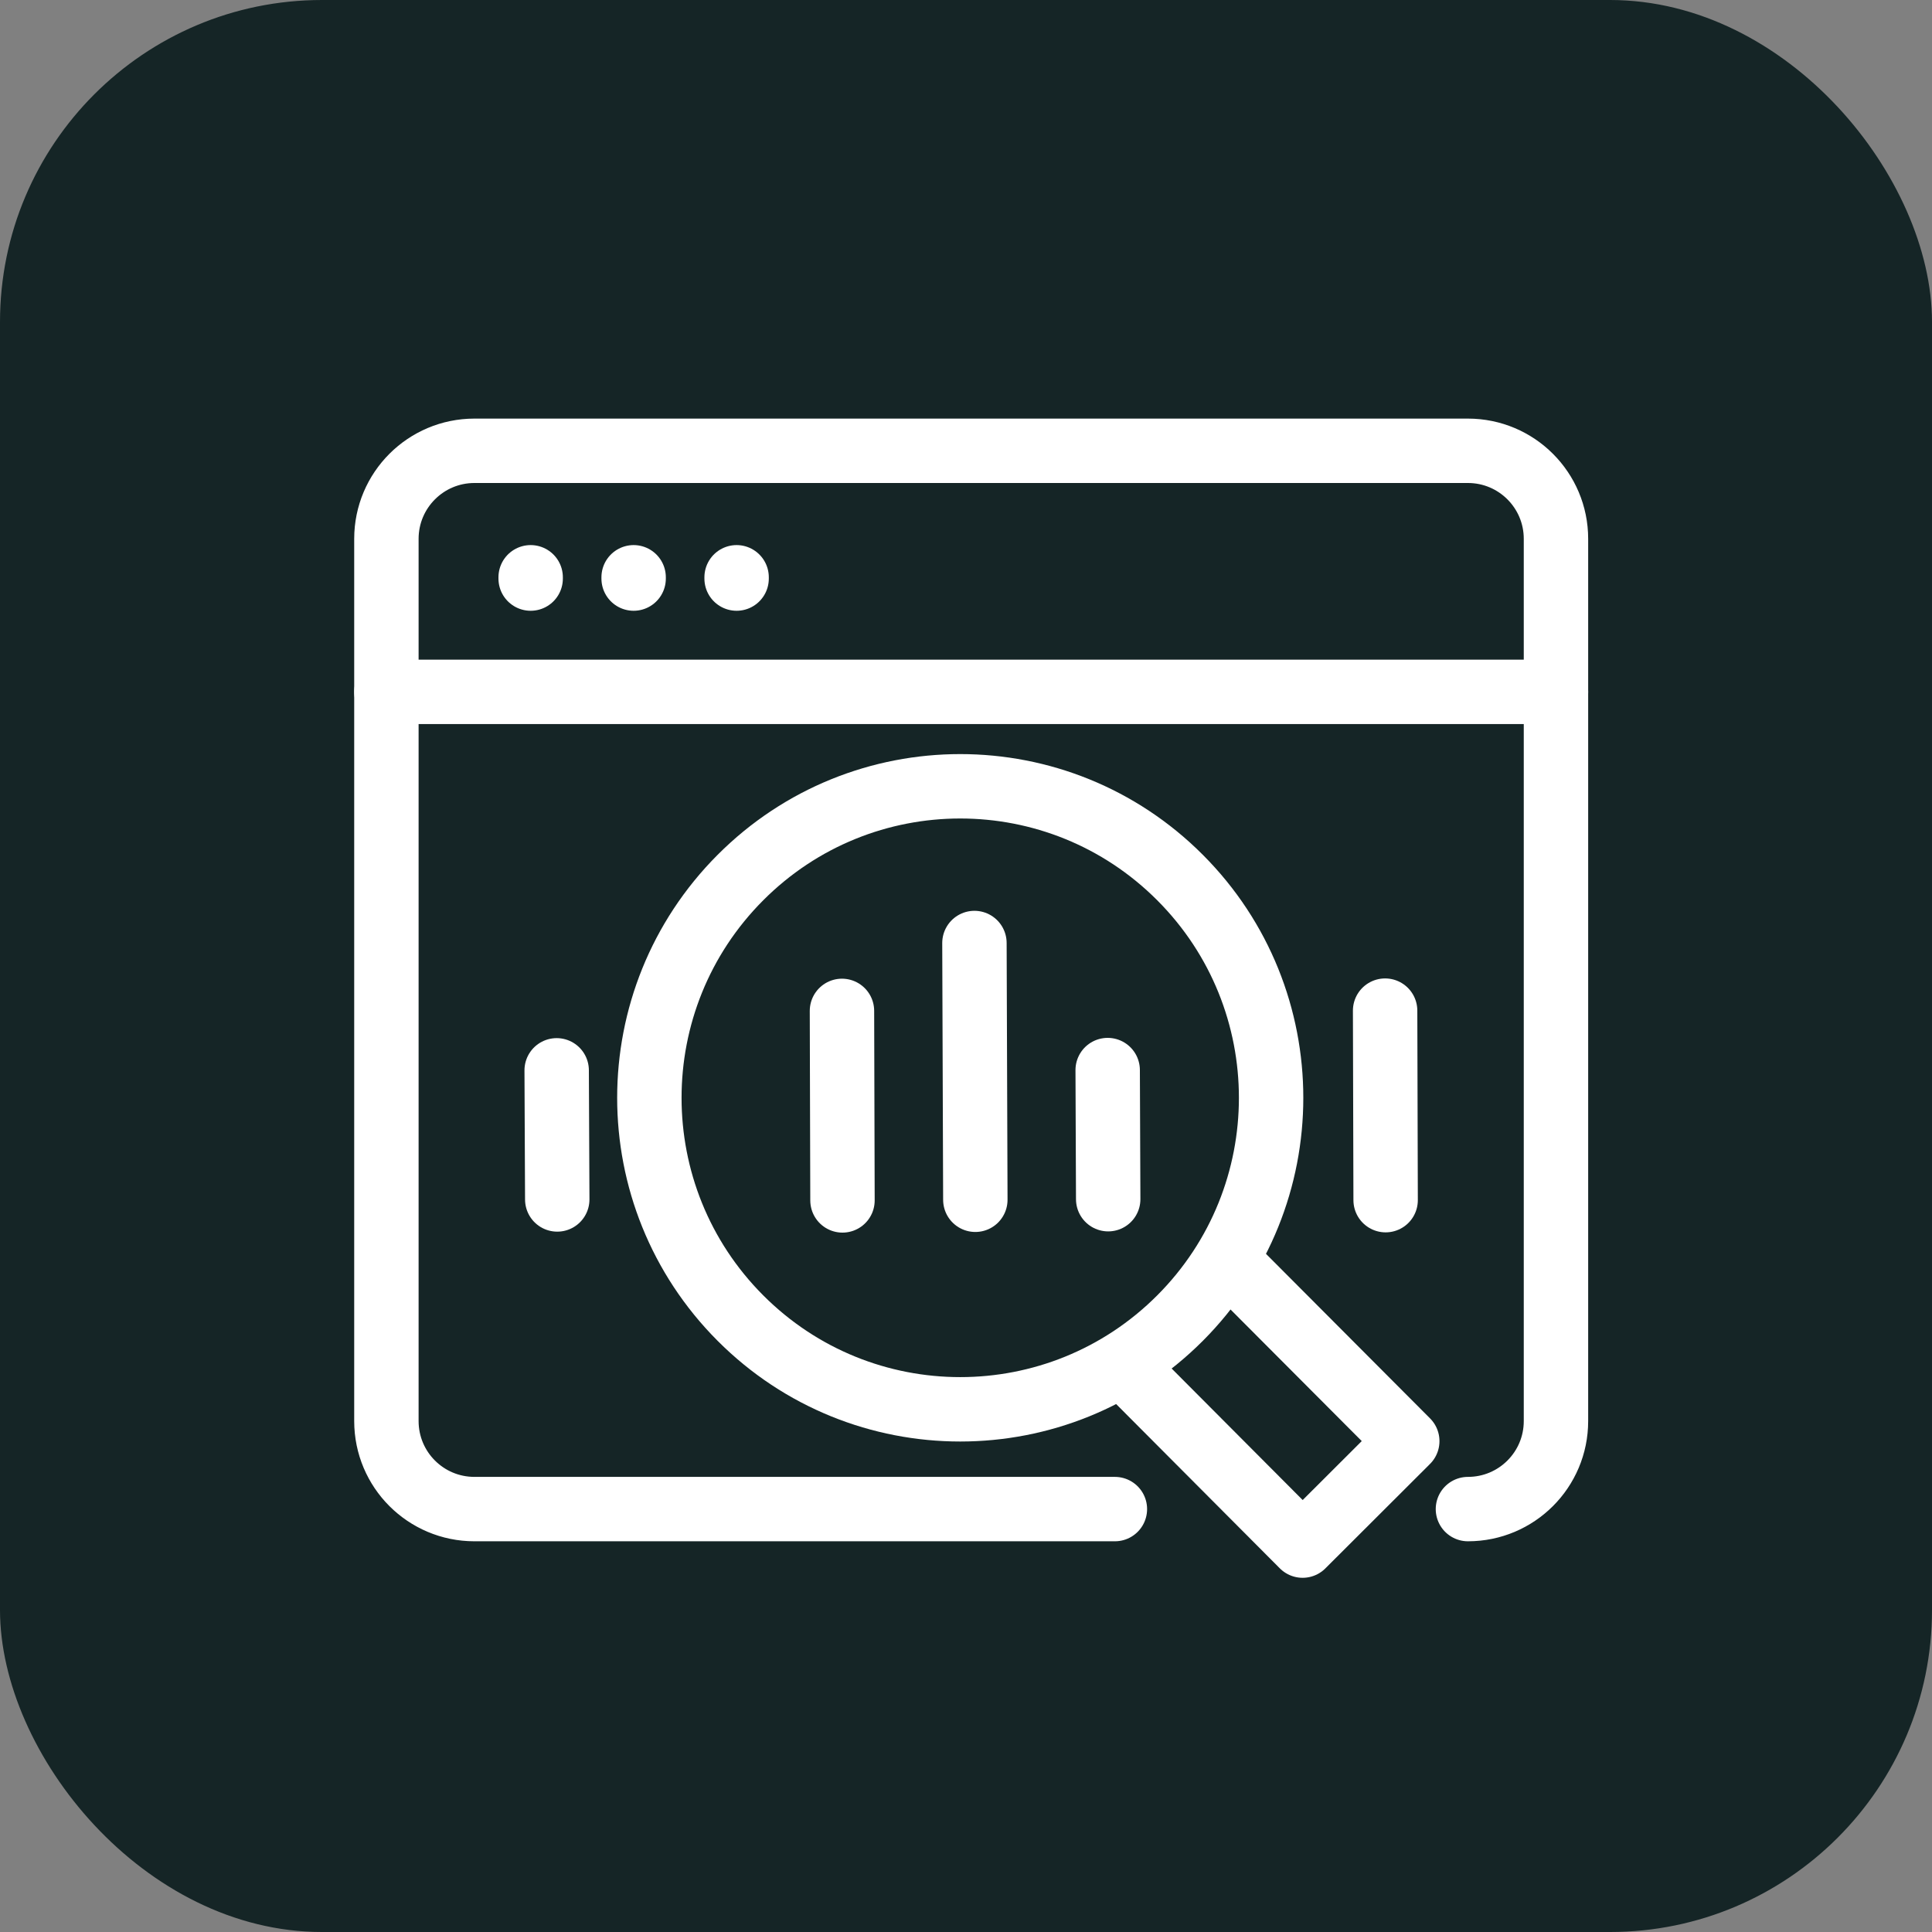 <?xml version="1.0" encoding="UTF-8"?> <svg xmlns="http://www.w3.org/2000/svg" width="30" height="30" viewBox="0 0 30 30" fill="none"><rect x="0" y="0" width="30" height="30" fill="#808080" stroke="none"/><rect width="30" height="30" rx="5" fill="#152526"></rect><path d="M6 10.743H24.161" stroke="white" stroke-linecap="round" stroke-linejoin="round"></path><path d="M8.24 8.964V8.984" stroke="white" stroke-linecap="round" stroke-linejoin="round"></path><path d="M9.839 8.964V8.984" stroke="white" stroke-linecap="round" stroke-linejoin="round"></path><path d="M11.438 8.964V8.984" stroke="white" stroke-linecap="round" stroke-linejoin="round"></path><path d="M22.794 23.433C23.549 23.433 24.161 22.822 24.161 22.066V8.367C24.161 7.612 23.549 7 22.794 7H7.367C6.612 7 6 7.612 6 8.367V22.066C6 22.822 6.612 23.433 7.367 23.433H17.312" stroke="white" stroke-linecap="round" stroke-linejoin="round"></path><path d="M11.497 13.627C13.382 11.737 16.439 11.737 18.324 13.627C20.209 15.515 20.209 18.578 18.324 20.467C16.439 22.356 13.382 22.356 11.497 20.467C9.612 18.578 9.612 15.516 11.497 13.627Z" stroke="white" stroke-linecap="round" stroke-linejoin="round"></path><path d="M17.514 21.277L20.227 24L21.852 22.378L19.138 19.656" stroke="white" stroke-linecap="round" stroke-linejoin="round"></path><path d="M13.074 15.697L13.082 18.64" stroke="white" stroke-linecap="round" stroke-linejoin="round"></path><path d="M21.508 15.693L21.516 18.636" stroke="white" stroke-linecap="round" stroke-linejoin="round"></path><path d="M15.131 14.643L15.145 18.63" stroke="white" stroke-linecap="round" stroke-linejoin="round"></path><path d="M17.2 16.616L17.208 18.621" stroke="white" stroke-linecap="round" stroke-linejoin="round"></path><path d="M8.644 16.62L8.653 18.625" stroke="white" stroke-linecap="round" stroke-linejoin="round"></path></svg> 